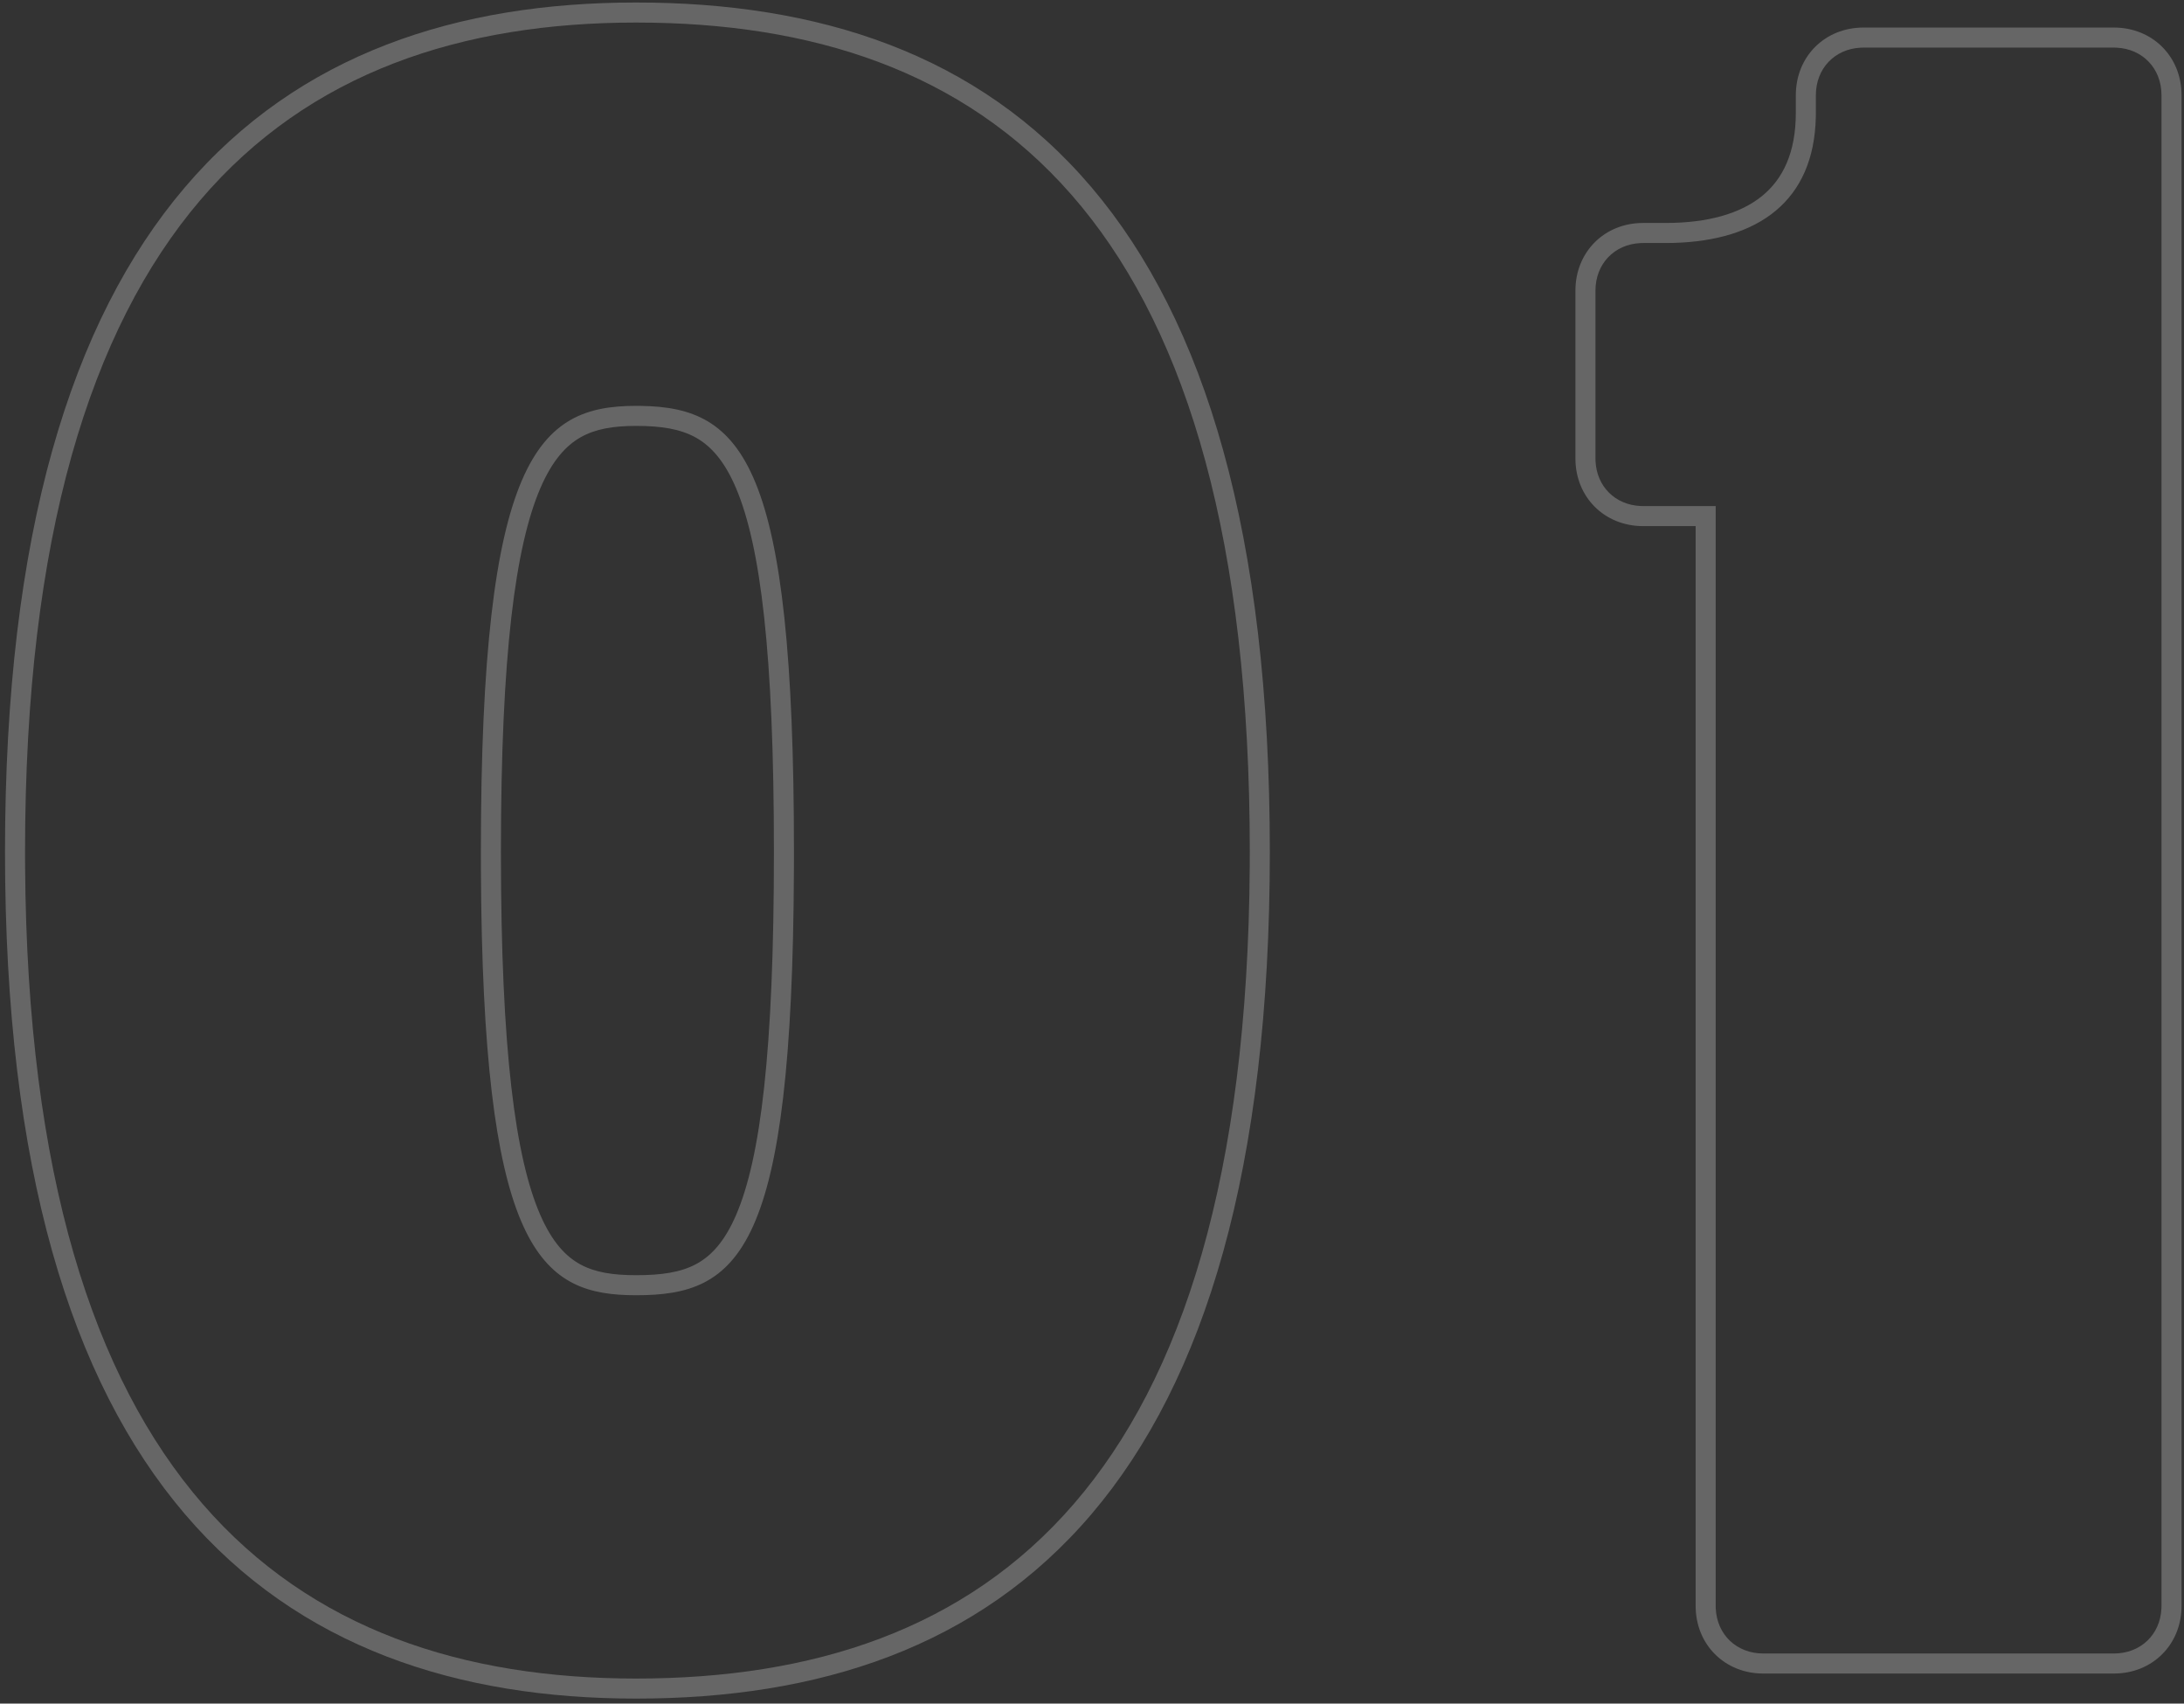 <svg width="218" height="170" viewBox="0 0 218 170" fill="none" xmlns="http://www.w3.org/2000/svg">
<rect x="0" y="0" width="218" height="170" fill="#333333" stroke="none"/>
<path d="M169.254 160.25V52.5H164.004C160.149 52.5 157.254 49.605 157.254 45.75V29C157.254 25.145 160.149 22.25 164.004 22.25V24.25L163.748 24.256C161.131 24.376 159.254 26.336 159.254 29V45.75L159.26 46.006C159.376 48.539 161.215 50.378 163.748 50.494L164.004 50.5H171.254V160.25L171.26 160.506C171.38 163.123 173.34 165 176.004 165H211.004C213.668 165 215.628 163.123 215.748 160.506L215.754 160.25V9.5C215.754 6.836 213.877 4.876 211.26 4.756L211.004 4.75V2.75C214.858 2.75 217.754 5.645 217.754 9.5V160.25C217.754 164.105 214.858 167 211.004 167H176.004C172.149 167 169.254 164.105 169.254 160.25ZM166.254 22.25V24.25H164.004V22.25H166.254ZM179.254 11.25V9.5C179.254 5.645 182.149 2.75 186.004 2.75V4.75L185.748 4.756C183.131 4.876 181.254 6.836 181.254 9.5V11.25L181.25 11.668C181.072 20.098 175.486 23.999 167.089 24.238L166.254 24.25V22.25C170.497 22.25 173.732 21.302 175.87 19.57C177.938 17.897 179.254 15.27 179.254 11.25ZM211.004 2.75V4.75H186.004V2.75H211.004Z" fill="white" fill-opacity="0.25"/>
<path d="M124.75 85C124.75 22.985 99.799 2.878 65.157 2.265L63.5 2.25C28.75 2.25 2.5 22 2.5 85L2.505 86.463C2.911 148.057 29.021 167.5 63.5 167.5C98.723 167.5 124.347 148.057 124.745 86.463L124.75 85ZM77.25 85C77.25 65.212 75.916 54.481 73.472 48.719C72.287 45.925 70.907 44.467 69.425 43.649C67.894 42.805 65.999 42.5 63.5 42.5C61.209 42.5 59.426 42.8 57.953 43.637C56.516 44.454 55.136 45.922 53.932 48.727C51.457 54.491 50 65.229 50 85C50 104.902 51.458 115.568 53.927 121.232C55.124 123.98 56.495 125.39 57.923 126.17C59.397 126.975 61.186 127.25 63.5 127.25V129.25L62.598 129.236C53.545 128.94 48.175 123.682 48.004 86.838L48 85C48 45.5 53.75 40.5 63.5 40.5L63.988 40.504C74.163 40.665 79.25 46.117 79.25 85L79.246 86.838C79.085 124.89 73.836 129.25 63.5 129.25V127.25C66.02 127.25 67.921 126.97 69.454 126.158C70.927 125.378 72.297 123.976 73.476 121.24C75.915 115.578 77.25 104.919 77.25 85ZM126.75 85C126.75 116.594 120.277 137.778 108.961 151.077C97.587 164.445 81.623 169.5 63.5 169.5C45.742 169.5 29.848 164.439 18.447 151.079C7.102 137.784 0.5 116.603 0.5 85C0.5 53.274 7.101 32.031 18.445 18.704C29.846 5.311 45.741 0.25 63.5 0.25C81.624 0.25 97.588 5.305 108.962 18.706C120.277 32.037 126.75 53.283 126.75 85Z" fill="white" fill-opacity="0.25"/>
</svg>
